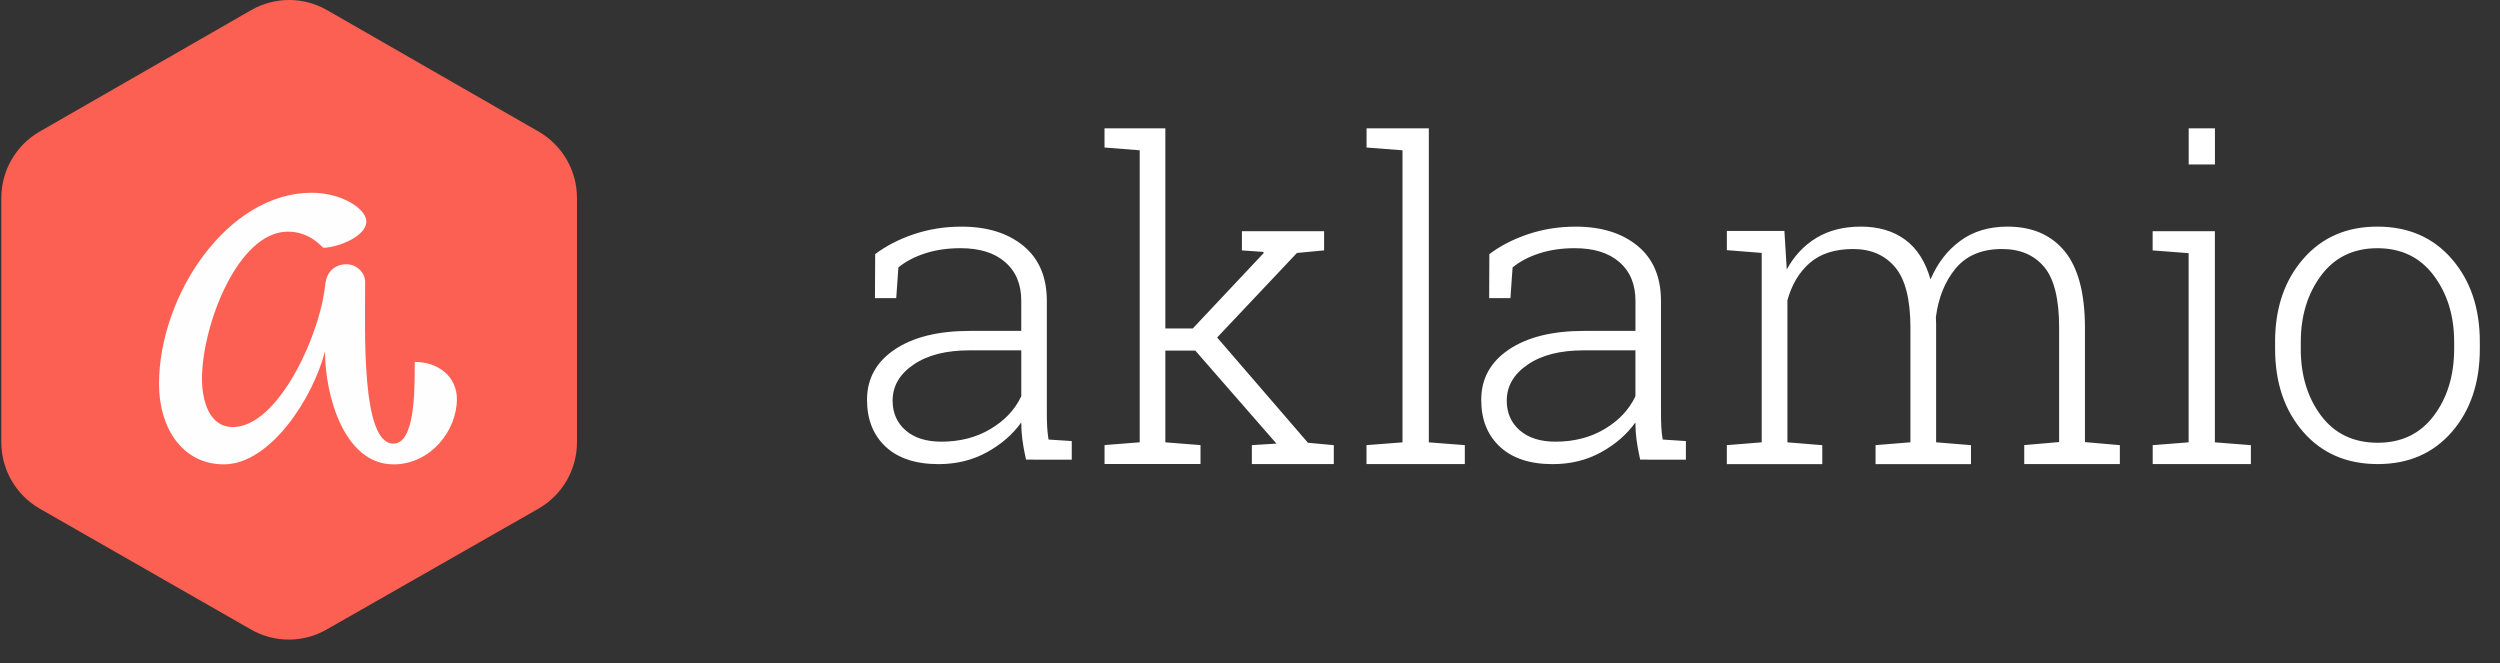 <?xml version="1.0" encoding="UTF-8"?> <svg xmlns="http://www.w3.org/2000/svg" width="181" height="48" viewBox="0 0 181 48" fill="none"><rect x="0" y="0" width="181" height="48" fill="#333333" stroke="none"/><g clip-path="url(#clip0_5640_1963)"><path fill-rule="evenodd" clip-rule="evenodd" d="M39.005 9.532L23.685 0.736C22.831 0.246 21.883 0 20.931 0C19.981 0 19.031 0.246 18.181 0.736L2.861 9.532C1.151 10.52 0.095 12.352 0.095 14.332V32.018C0.095 33.998 1.151 35.828 2.861 36.818L18.161 45.57C19.011 46.06 19.961 46.306 20.909 46.306C21.859 46.306 22.809 46.06 23.659 45.57L39.005 36.816C40.717 35.826 41.773 33.996 41.773 32.016V14.33C41.773 12.35 40.713 10.518 39.003 9.53" fill="#FC6053"></path><path fill-rule="evenodd" clip-rule="evenodd" d="M28.491 33.619C24.923 33.619 23.531 28.647 23.531 25.439C22.641 28.865 19.551 33.619 16.203 33.619C13.223 33.619 11.513 30.999 11.513 27.809C11.513 21.377 16.473 13.955 22.563 13.955C24.703 13.955 26.523 15.095 26.523 16.039C26.523 17.151 24.371 17.939 23.403 17.939C22.653 17.169 21.837 16.771 20.843 16.771C17.203 16.771 14.623 23.599 14.623 27.419C14.623 29.119 15.209 30.919 16.843 30.919C19.383 30.919 21.795 26.973 22.947 23.333C23.315 22.173 23.447 21.449 23.561 20.517C23.671 19.607 24.315 19.131 25.085 19.131C25.845 19.131 26.437 19.767 26.437 20.411C26.437 23.995 26.137 32.119 28.483 32.119C30.055 32.119 30.027 28.239 30.027 26.203C31.751 26.203 33.079 27.277 33.079 28.895C33.079 31.195 31.159 33.621 28.489 33.621" fill="#FEFEFE"></path><path fill-rule="evenodd" clip-rule="evenodd" d="M68.155 31.977C69.503 31.977 70.691 31.671 71.715 31.057C72.743 30.445 73.485 29.657 73.941 28.685V25.365H70.195C68.503 25.365 67.155 25.705 66.141 26.397C65.131 27.085 64.625 27.957 64.625 29.007C64.625 29.895 64.939 30.611 65.565 31.157C66.193 31.703 67.057 31.977 68.155 31.977ZM74.283 33.277C74.159 32.717 74.071 32.231 74.019 31.823C73.967 31.417 73.939 31.003 73.939 30.583C73.319 31.453 72.489 32.173 71.453 32.743C70.413 33.315 69.247 33.603 67.953 33.603C66.303 33.603 65.027 33.183 64.125 32.347C63.225 31.507 62.773 30.377 62.773 28.947C62.773 27.417 63.441 26.201 64.779 25.303C66.119 24.403 67.931 23.957 70.219 23.957H73.939V21.767C73.939 20.583 73.553 19.655 72.779 18.981C72.007 18.305 70.927 17.969 69.539 17.969C68.605 17.969 67.751 18.093 66.979 18.343C66.207 18.595 65.559 18.935 65.043 19.363L64.887 21.583H63.347L63.363 18.399C64.143 17.807 65.071 17.327 66.155 16.959C67.241 16.593 68.395 16.409 69.615 16.409C71.475 16.409 72.967 16.873 74.095 17.801C75.227 18.729 75.791 20.061 75.791 21.795V29.941C75.791 30.277 75.799 30.601 75.815 30.913C75.831 31.225 75.865 31.527 75.915 31.823L77.595 31.933V33.279L74.283 33.277ZM79.967 10.681V9.293H84.371V23.783H86.355L91.495 18.317L91.461 18.237L89.915 18.129V16.741H95.865V18.127L93.897 18.315L88.121 24.435L94.695 32.055L96.567 32.229V33.599H90.635V32.227L92.415 32.117L86.541 25.385H84.371V32.025L86.917 32.225V33.595H79.969V32.223L82.515 32.023V10.881M98.939 10.681V9.293H103.447V32.027L106.053 32.227V33.599H98.935V32.227L101.541 32.027V10.881M112.619 31.977C113.967 31.977 115.155 31.671 116.179 31.057C117.207 30.445 117.949 29.657 118.405 28.685V25.365H114.655C112.967 25.365 111.615 25.705 110.605 26.397C109.595 27.085 109.089 27.957 109.089 29.007C109.089 29.895 109.403 30.611 110.029 31.157C110.657 31.703 111.521 31.977 112.619 31.977ZM118.747 33.277C118.623 32.717 118.535 32.231 118.483 31.823C118.431 31.417 118.403 31.003 118.403 30.583C117.783 31.453 116.955 32.173 115.917 32.743C114.881 33.315 113.717 33.603 112.417 33.603C110.771 33.603 109.497 33.183 108.597 32.347C107.691 31.507 107.241 30.377 107.241 28.947C107.241 27.417 107.909 26.201 109.247 25.303C110.587 24.403 112.399 23.957 114.691 23.957H118.407V21.767C118.407 20.583 118.021 19.655 117.247 18.981C116.477 18.305 115.395 17.969 114.007 17.969C113.073 17.969 112.221 18.093 111.447 18.343C110.675 18.595 110.027 18.935 109.511 19.363L109.355 21.583H107.815L107.829 18.399C108.609 17.807 109.537 17.327 110.621 16.959C111.705 16.593 112.861 16.409 114.081 16.409C115.937 16.409 117.431 16.873 118.561 17.801C119.691 18.729 120.255 20.061 120.255 21.795V29.941C120.255 30.277 120.265 30.601 120.279 30.913C120.295 31.225 120.329 31.527 120.379 31.823L122.059 31.933V33.279L118.747 33.277ZM125.025 18.107V16.721H129.191L129.361 19.511C129.901 18.523 130.617 17.759 131.515 17.217C132.415 16.677 133.483 16.407 134.723 16.407C136.003 16.407 137.071 16.721 137.929 17.351C138.785 17.979 139.401 18.939 139.769 20.231C140.277 19.043 140.997 18.111 141.933 17.431C142.865 16.747 144.003 16.407 145.347 16.407C147.133 16.407 148.515 17.007 149.491 18.201C150.465 19.397 150.951 21.249 150.951 23.755V32.009L153.477 32.229V33.599H146.555V32.225L149.081 32.005V23.721C149.081 21.641 148.717 20.175 147.989 19.317C147.261 18.457 146.249 18.029 144.945 18.029C143.499 18.029 142.385 18.489 141.605 19.417C140.829 20.343 140.345 21.523 140.159 22.957C140.159 23.043 140.159 23.121 140.167 23.193C140.171 23.265 140.175 23.359 140.175 23.473V32.023L142.699 32.229V33.601H135.791V32.227L138.315 32.023V23.723C138.315 21.687 137.947 20.229 137.209 19.349C136.469 18.469 135.455 18.029 134.165 18.029C132.841 18.029 131.797 18.369 131.025 19.037C130.257 19.709 129.719 20.611 129.409 21.745V32.025L131.933 32.231V33.603H125.023V32.229L127.547 32.025V18.311L125.023 18.111L125.025 18.107ZM160.361 11.909H158.461V9.293H160.361V11.909ZM155.853 32.229L158.457 32.025V18.329L155.851 18.129V16.741H160.357V32.025L162.963 32.229V33.599H155.855V32.227L155.853 32.229ZM166.575 25.255C166.575 27.175 167.067 28.787 168.047 30.095C169.027 31.399 170.397 32.055 172.151 32.055C173.875 32.055 175.231 31.399 176.211 30.095C177.191 28.787 177.681 27.175 177.681 25.255V24.751C177.681 22.863 177.187 21.259 176.201 19.943C175.215 18.629 173.855 17.971 172.121 17.971C170.387 17.971 169.029 18.631 168.047 19.945C167.067 21.265 166.577 22.865 166.577 24.755V25.259L166.575 25.255ZM164.715 24.751C164.715 22.311 165.395 20.311 166.747 18.751C168.099 17.187 169.891 16.407 172.121 16.407C174.361 16.407 176.157 17.187 177.511 18.747C178.863 20.311 179.539 22.311 179.539 24.751V25.255C179.539 27.705 178.865 29.707 177.519 31.265C176.171 32.821 174.379 33.599 172.151 33.599C169.901 33.599 168.099 32.819 166.747 31.263C165.393 29.703 164.717 27.703 164.717 25.253V24.749L164.715 24.751Z" fill="white"></path></g><defs><clipPath id="clip0_5640_1963"><rect width="180" height="48" fill="white" transform="translate(0.095)"></rect></clipPath></defs></svg> 